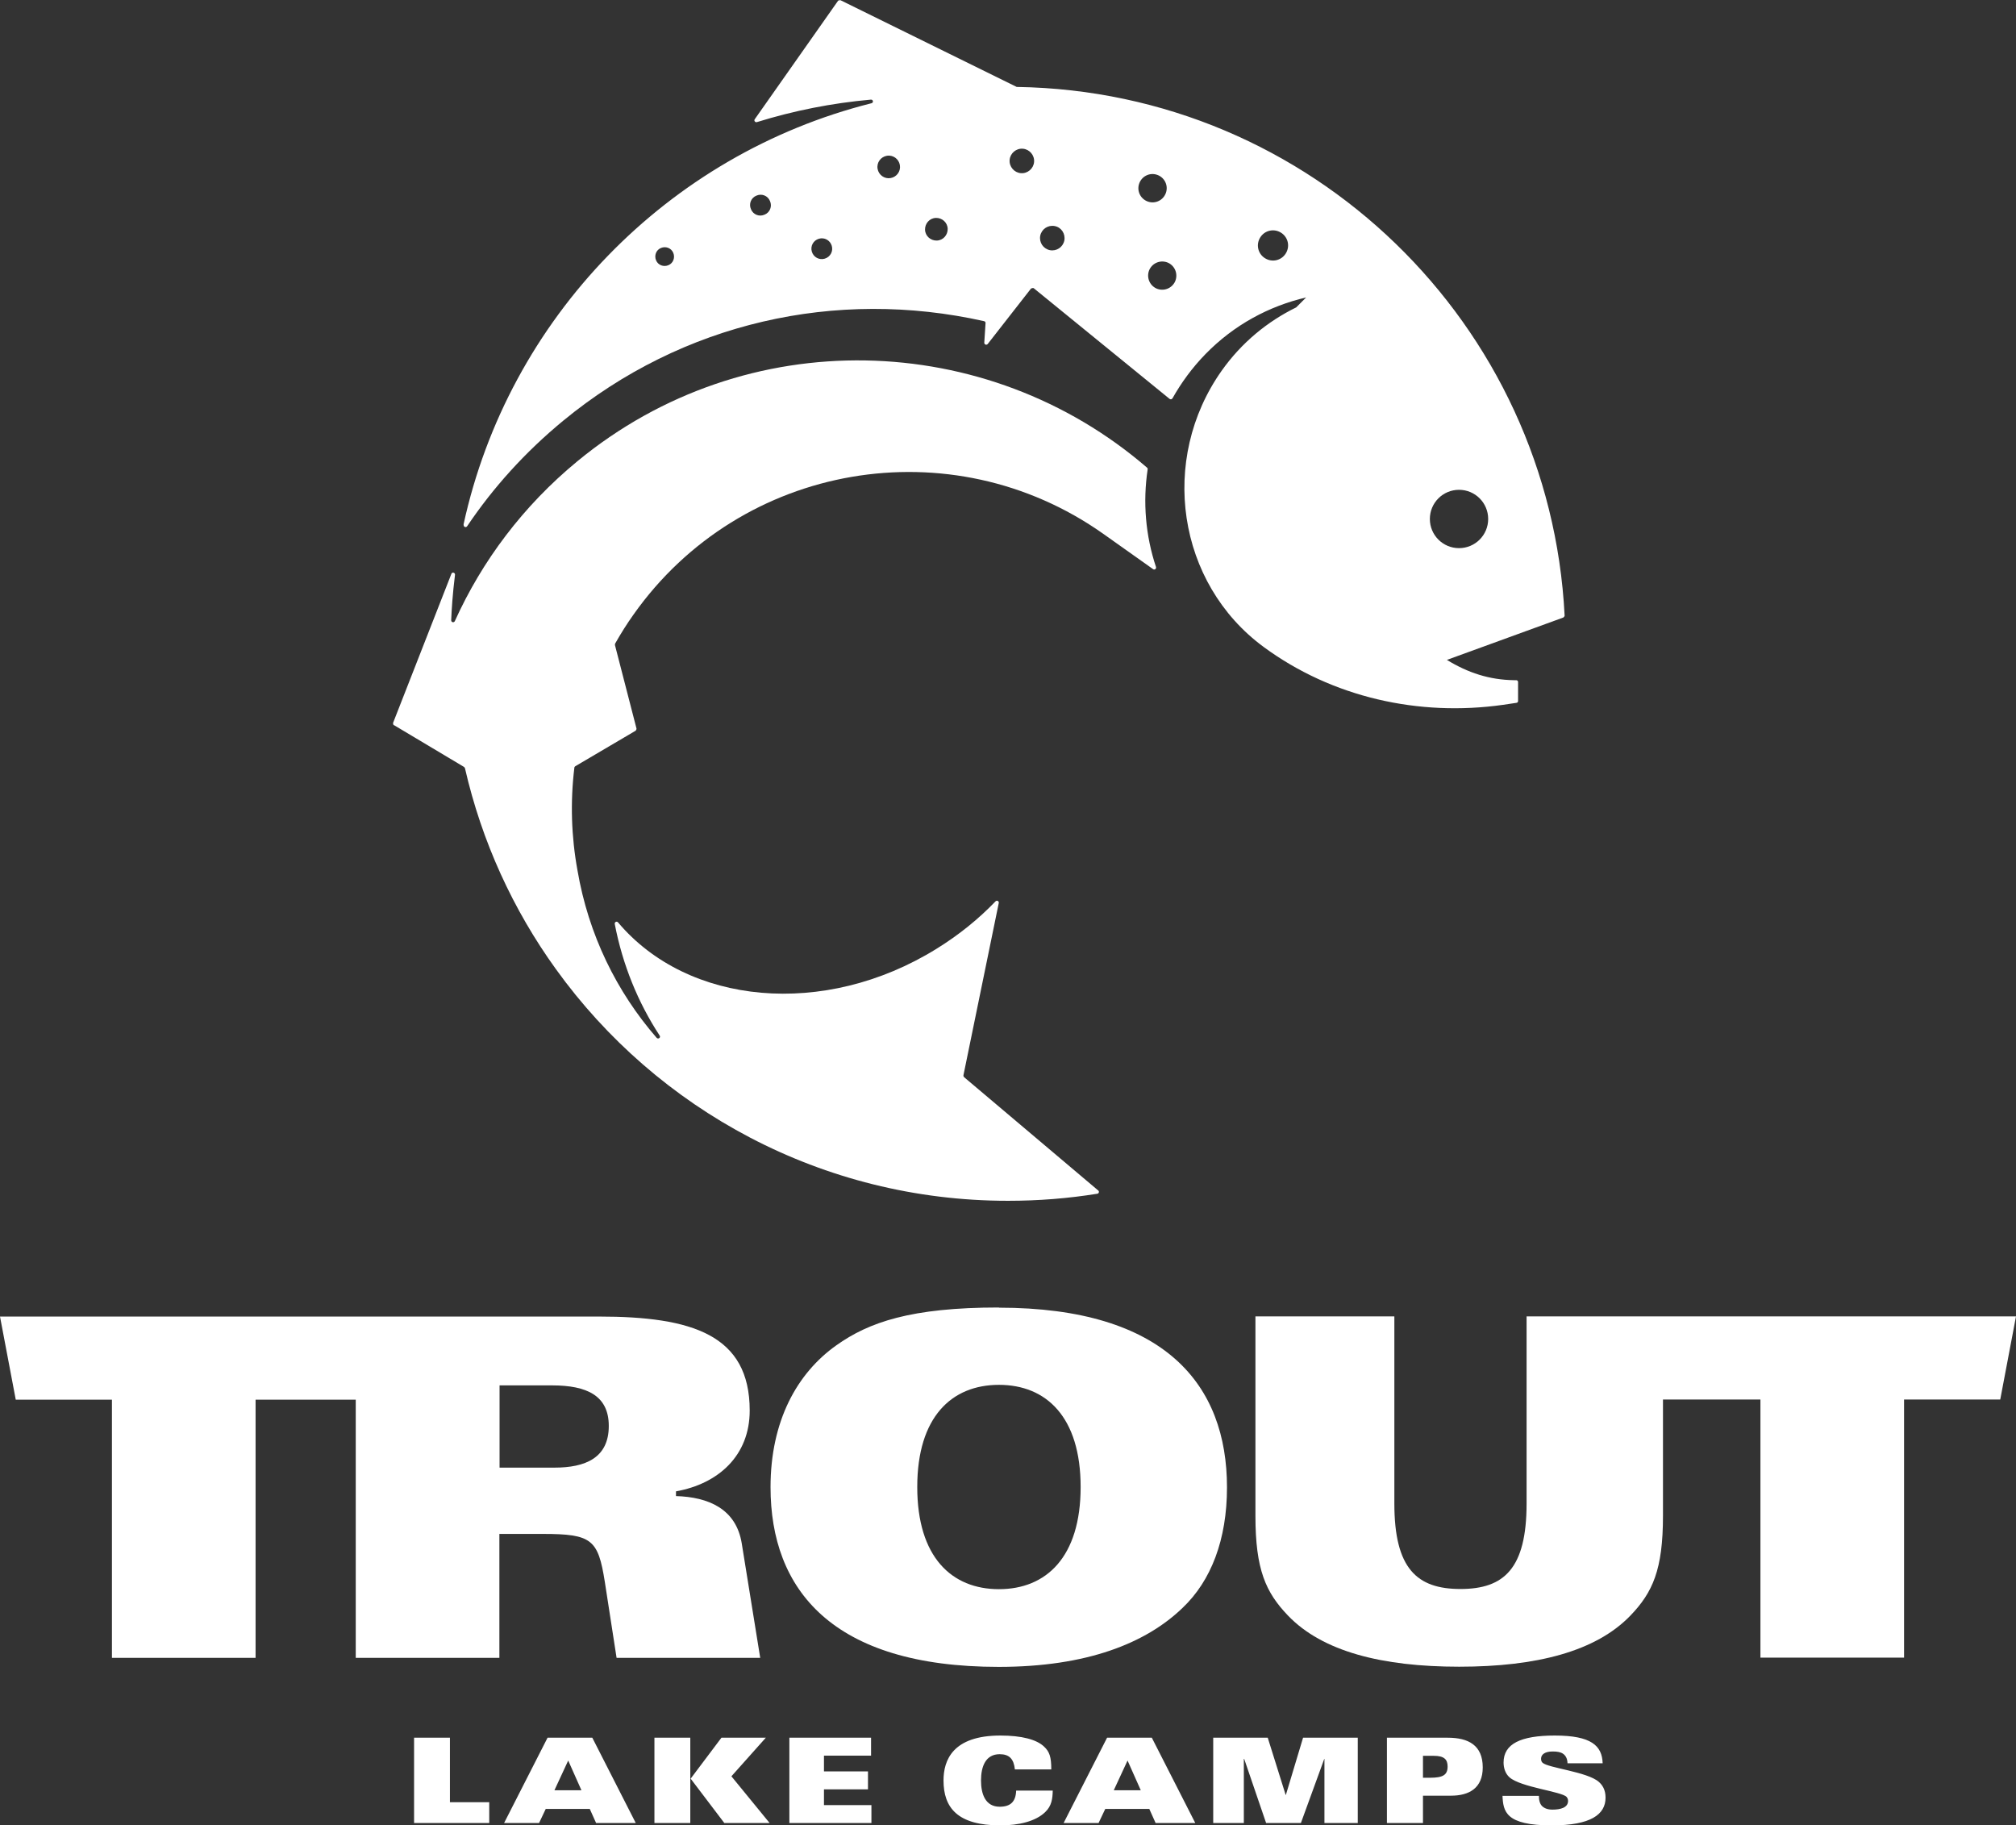 <?xml version="1.0" encoding="UTF-8"?>
<svg id="Layer_2" data-name="Layer 2" xmlns="http://www.w3.org/2000/svg" viewBox="0 0 111.3 100.77">
  <rect x="0" y="0" width="111.3" height="100.77" fill="#333333" stroke="none"/>
  <defs>
    <style>
      .cls-1 {
        fill: #fff;
      }
    </style>
  </defs>
  <g id="Header">
    <g>
      <g>
        <path class="cls-1" d="M55.15,72.18c-4.85,0-7.18.81-8.98,2.09-2.17,1.54-3.63,4.18-3.63,7.83,0,5.64,3.39,9.92,12.6,9.92,4.85,0,8.12-1.3,10.15-3.26,1.57-1.49,2.45-3.76,2.45-6.65,0-5.64-3.39-9.92-12.6-9.92ZM55.15,87.73c-2.61,0-4.51-1.77-4.51-5.64s1.9-5.64,4.51-5.64,4.51,1.77,4.51,5.64-1.9,5.64-4.51,5.64Z"/>
        <path class="cls-1" d="M37.32,82.59v-.26c2.35-.42,4.07-1.98,4.07-4.46,0-4.18-3.18-5.19-8.32-5.19H0l.87,4.59h5.31v14.25h7.93v-14.25h5.53v14.25h7.93v-6.84h2.4c2.71,0,3.05.31,3.42,2.64l.65,4.2h7.93l-1.02-6.32c-.31-1.9-1.83-2.56-3.65-2.61ZM30.61,81.02h-3.03v-4.54h2.9c1.93,0,3.13.57,3.13,2.24,0,1.77-1.3,2.3-3,2.3Z"/>
        <path class="cls-1" d="M84.28,72.67v10.33c0,3.6-1.25,4.72-3.65,4.72s-3.65-1.12-3.65-4.72v-10.33h-7.67v11.01c0,2.97.57,4.23,1.8,5.51,1.9,1.98,5.19,2.82,9.45,2.82s7.54-.84,9.45-2.82c1.23-1.28,1.8-2.53,1.8-5.51v-6.42h5.38v14.25h7.93v-14.25h5.31l.87-4.59h-27.01Z"/>
      </g>
      <path class="cls-1" d="M82.95,99.13c.04.87.16,1.64,2.72,1.64,2.15,0,2.97-.6,2.97-1.53,0-.46-.19-.71-.37-.87-.63-.56-2.81-.77-3.11-1.06-.06-.05-.08-.14-.08-.22,0-.24.22-.4.64-.4.25,0,.44.03.58.13.14.1.23.26.24.52h1.94c-.03-.97-.63-1.53-2.64-1.53-1.89,0-2.83.46-2.83,1.49,0,.27.08.6.33.82.63.55,2.88.78,3.15,1.08.05.06.08.13.08.22,0,.38-.44.48-.86.48-.26,0-.44-.07-.57-.19-.12-.12-.18-.31-.18-.57h-2.02ZM78.56,96.93h.6c.57,0,.76.2.76.59,0,.46-.25.62-.96.62h-.4v-1.21ZM76.58,100.64h1.98v-1.51h1.55c.99,0,1.75-.41,1.75-1.56,0-1.23-.8-1.64-1.93-1.64h-3.36v4.71ZM66.99,100.64h1.68v-3.54h.02l1.21,3.54h1.92l1.29-3.54h.01v3.54h1.84v-4.71h-3.02l-.95,3.16h-.01l-.99-3.16h-3.01v4.71ZM58.71,100.64h1.94l.37-.78h2.43l.35.78h2.19l-2.4-4.71h-2.47l-2.4,4.71ZM61.49,98.83l.76-1.64.73,1.64h-1.49ZM58.04,97.68c0-.69-.1-.98-.4-1.26-.41-.39-1.23-.61-2.41-.61-2.63,0-3.14,1.36-3.14,2.48,0,1.51.78,2.48,3.14,2.48,1.01,0,1.94-.22,2.47-.73.37-.35.41-.76.42-1.19h-2.02c-.02.61-.31.89-.91.89-.77,0-1.03-.67-1.03-1.45s.26-1.45,1.03-1.45c.53,0,.78.26.84.84h2.02ZM43.57,100.64h4.54v-.99h-2.62v-.87h2.43v-.99h-2.43v-.87h2.6v-.99h-4.51v4.71ZM36.13,100.64h1.98v-4.71h-1.98v4.71ZM40,100.64h2.49l-2.11-2.58,1.9-2.13h-2.45l-1.7,2.26,1.86,2.45ZM27.82,100.64h1.94l.37-.78h2.43l.35.78h2.19l-2.4-4.71h-2.47l-2.4,4.71ZM30.61,98.83l.76-1.64.73,1.64h-1.49ZM22.86,100.64h4.15v-1.15h-2.17v-3.56h-1.98v4.71Z"/>
      <g>
        <path class="cls-1" d="M21.75,40.03l3.87,2.31s.04.04.05.07c.93,4.06,2.66,7.82,5.02,11.09,5.58,7.75,14.69,12.79,24.96,12.79,1.68,0,3.32-.13,4.93-.39.09-.01.12-.13.05-.18l-7.41-6.26s-.04-.06-.03-.1l1.95-9.51c.02-.1-.1-.17-.18-.09-.94.98-2.03,1.86-3.26,2.62-6.2,3.84-13.73,3.11-17.58-1.46-.07-.08-.2-.02-.18.09.43,2.24,1.28,4.33,2.48,6.16.07.11-.08.22-.17.12-2.2-2.53-3.76-5.68-4.37-9.25,0,0,0,0,0,0-.34-1.86-.4-3.77-.17-5.66,0-.03.02-.06.05-.08l3.33-1.96s.06-.07.05-.12l-1.19-4.61s0-.05.01-.08c.31-.55.65-1.09,1.02-1.61,5.93-8.39,17.54-10.38,25.93-4.45l2.75,1.95c.08.06.19-.02.16-.12-.58-1.74-.73-3.59-.46-5.39,0-.04,0-.07-.03-.09-8.84-7.63-22.13-8.04-31.45-.36-3,2.47-5.27,5.51-6.77,8.83-.05.1-.2.07-.2-.05.02-.55.08-1.47.21-2.51.01-.12-.16-.17-.2-.05l-3.22,8.23s0,.1.04.13Z"/>
        <path class="cls-1" d="M25.6,28.97c-.02.11.12.18.19.08,1.44-2.14,3.21-4.1,5.31-5.83,6.59-5.42,15.04-7.32,23.23-5.49.05.01.09.06.08.11l-.07,1.08c0,.1.12.15.19.07l2.39-3.06s.1-.05.15-.02l7.5,6.11c.05.04.12.03.16-.03.49-.87,1.09-1.69,1.82-2.44,1.58-1.62,3.51-2.65,5.56-3.13l-.55.55c-1.59.78-3.01,1.94-4.11,3.49-3.47,4.9-2.47,11.74,2.32,15.26,3.78,2.78,8.56,3.85,13.21,3.19l.74-.11c.05,0,.09-.05.09-.1v-1.05c0-.06-.05-.1-.1-.1h-.13c-1.36-.02-2.54-.41-3.7-1.12l6.43-2.34s.07-.06.07-.1c-.81-16.1-13.99-28.94-30.23-29.19-.02,0-.03,0-.04-.01L46.4.01s-.1,0-.13.03l-4.6,6.54c-.06.08.02.19.12.16,2.03-.63,4.14-1.05,6.29-1.24.13-.01.16.17.03.2-11.25,2.83-20.04,11.87-22.52,23.26ZM80.55,27.04c.89,0,1.61.72,1.61,1.61s-.72,1.61-1.61,1.61-1.61-.72-1.61-1.61.72-1.61,1.61-1.61ZM69.58,13.1c.25-.39.76-.5,1.15-.25.39.25.5.76.25,1.15s-.76.5-1.15.25c-.39-.25-.5-.76-.25-1.15ZM64.87,15.55c-.19.39-.65.55-1.04.37-.39-.19-.55-.65-.37-1.04.19-.39.65-.55,1.04-.37.39.19.55.65.37,1.04ZM62.89,10.14c.14-.41.58-.63.99-.49.41.14.63.58.49.99-.14.41-.58.63-.99.49-.41-.14-.63-.58-.49-.99ZM57.43,13.01c.08-.37.43-.6.8-.53s.6.43.53.8c-.08.37-.43.6-.8.53-.37-.08-.6-.43-.53-.8ZM55.74,8.83c.03-.37.36-.65.73-.62s.65.36.62.73c-.03.37-.36.65-.73.62s-.65-.36-.62-.73ZM51.67,12.03c.34-.01.64.25.65.6.01.34-.25.64-.6.65-.34.01-.64-.25-.65-.6-.01-.34.25-.64.6-.65ZM48.96,8.6c.34-.06.66.17.72.51.06.34-.17.66-.51.72s-.66-.17-.72-.51c-.06-.34.17-.66.51-.72ZM45.21,13.18c.3-.09.62.08.71.39.09.3-.08.62-.39.71-.3.09-.62-.08-.71-.39-.09-.3.08-.62.39-.71ZM41.76,10.8c.29-.13.63,0,.75.3.13.29,0,.63-.3.75-.29.13-.63,0-.75-.3-.13-.29,0-.63.3-.75ZM36.49,13.69c.26-.11.57,0,.68.27.11.26,0,.57-.27.68-.26.11-.57,0-.68-.27-.11-.26,0-.57.27-.68Z"/>
      </g>
    </g>
  </g>
</svg>